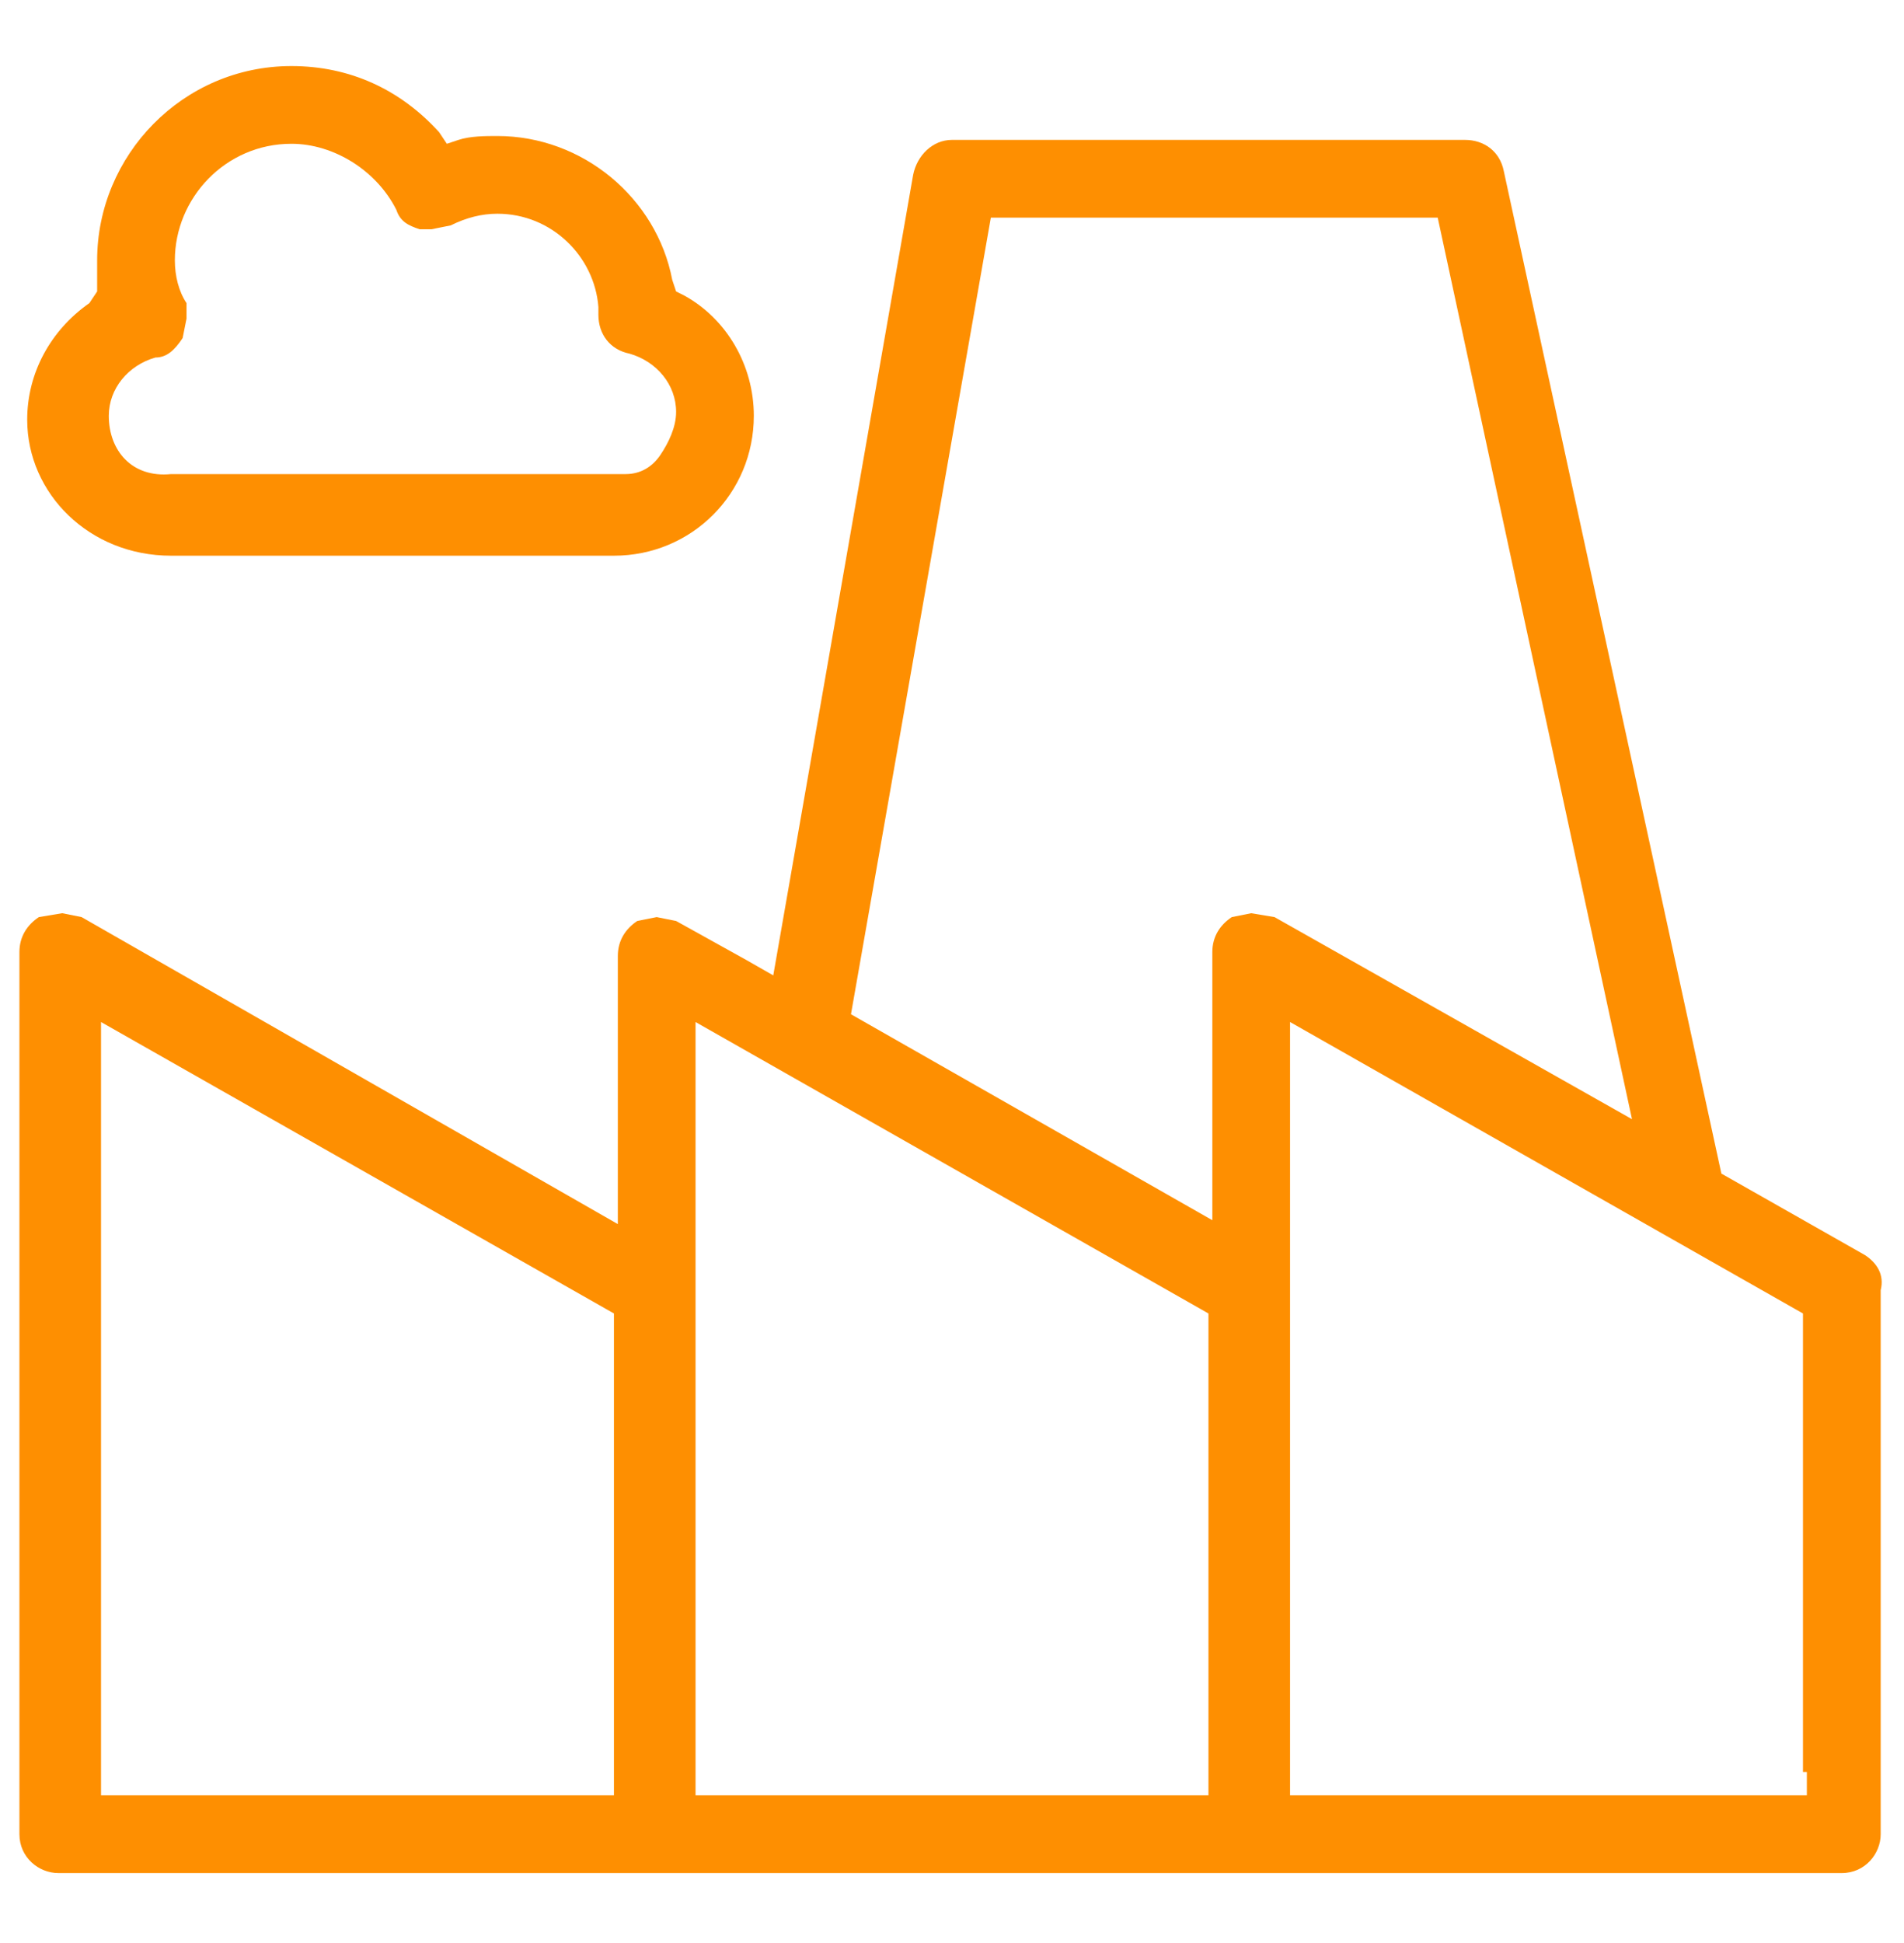 <?xml version="1.0" encoding="utf-8"?>
<!-- Generator: Adobe Illustrator 28.0.0, SVG Export Plug-In . SVG Version: 6.00 Build 0)  -->
<svg version="1.1" id="Layer_1" xmlns="http://www.w3.org/2000/svg" xmlns:xlink="http://www.w3.org/1999/xlink" x="0px" y="0px"
	 viewBox="0 0 49 50" style="enable-background:new 0 0 49 50;" xml:space="preserve">
<style type="text/css">
	.st0{fill:#FE8F01;}
</style>
<g>
	<path class="st0" d="M4.4,14.3L4.4,14.3l11.2,0l0,0l0.2,0c2,0,3.6-1.6,3.6-3.6c0-1.3-0.7-2.5-1.8-3.1l-0.2-0.1l-0.1-0.3
		c-0.4-2.1-2.3-3.7-4.5-3.7c-0.3,0-0.7,0-1,0.1l-0.3,0.1l-0.2-0.3C10.3,2.3,9,1.7,7.5,1.7c-2.8,0-5,2.3-5,5l0,0.8L2.3,7.8
		c-1,0.7-1.6,1.8-1.6,3C0.7,12.7,2.3,14.3,4.4,14.3z M2.8,10.7C2.8,10,3.3,9.4,4,9.2l0,0C4.3,9.2,4.5,9,4.7,8.7l0,0l0,0l0.1-0.5
		L4.8,7.8l0,0C4.6,7.5,4.5,7.1,4.5,6.7c0-1.6,1.3-3,3-3c1.1,0,2.2,0.7,2.7,1.7l0,0c0.1,0.3,0.3,0.4,0.6,0.5l0.3,0l0.5-0.1l0,0
		c0.4-0.2,0.8-0.3,1.2-0.3c1.4,0,2.5,1.1,2.6,2.4l0,0l0,0l0,0.2l0,0c0,0.5,0.3,0.9,0.8,1l0,0c0.7,0.2,1.2,0.8,1.2,1.5
		c0,0.4-0.2,0.8-0.4,1.1c-0.2,0.3-0.5,0.5-0.9,0.5l0,0l0,0l-0.3,0l-11.4,0C3.4,12.3,2.8,11.6,2.8,10.7L2.8,10.7z"/>
	<path class="st0" d="M48,32.3l-3.7-2.1L38.7,4.4l0,0c-0.1-0.5-0.5-0.8-1-0.8H24.5c-0.5,0-0.9,0.4-1,0.9l0,0l-3.6,20.6l-0.7-0.4
		l-1.8-1l0,0l-0.5-0.1l-0.5,0.1c-0.3,0.2-0.5,0.5-0.5,0.9v6.9L2.1,23.6l-0.5-0.1L1,23.6c-0.3,0.2-0.5,0.5-0.5,0.9v22.7
		c0,0.6,0.5,1,1,1h15.3h15.3h15.3c0.6,0,1-0.5,1-1v-14C48.5,32.8,48.3,32.5,48,32.3z M15.8,45.6v0.6H2.6V26.3l13.2,7.5V45.6z
		 M31.1,45.6v0.6H17.9v-13v-6.9l13.2,7.5V45.6z M32.2,23.5l-0.5,0.1c-0.3,0.2-0.5,0.5-0.5,0.9v6.9l-9.3-5.3l3.6-20.5h11.5l5,23.2
		l-9.2-5.2L32.2,23.5z M46.5,45.6v0.6H33.2v-13v-6.9l13.2,7.5V45.6z"/>
</g>
</svg>
